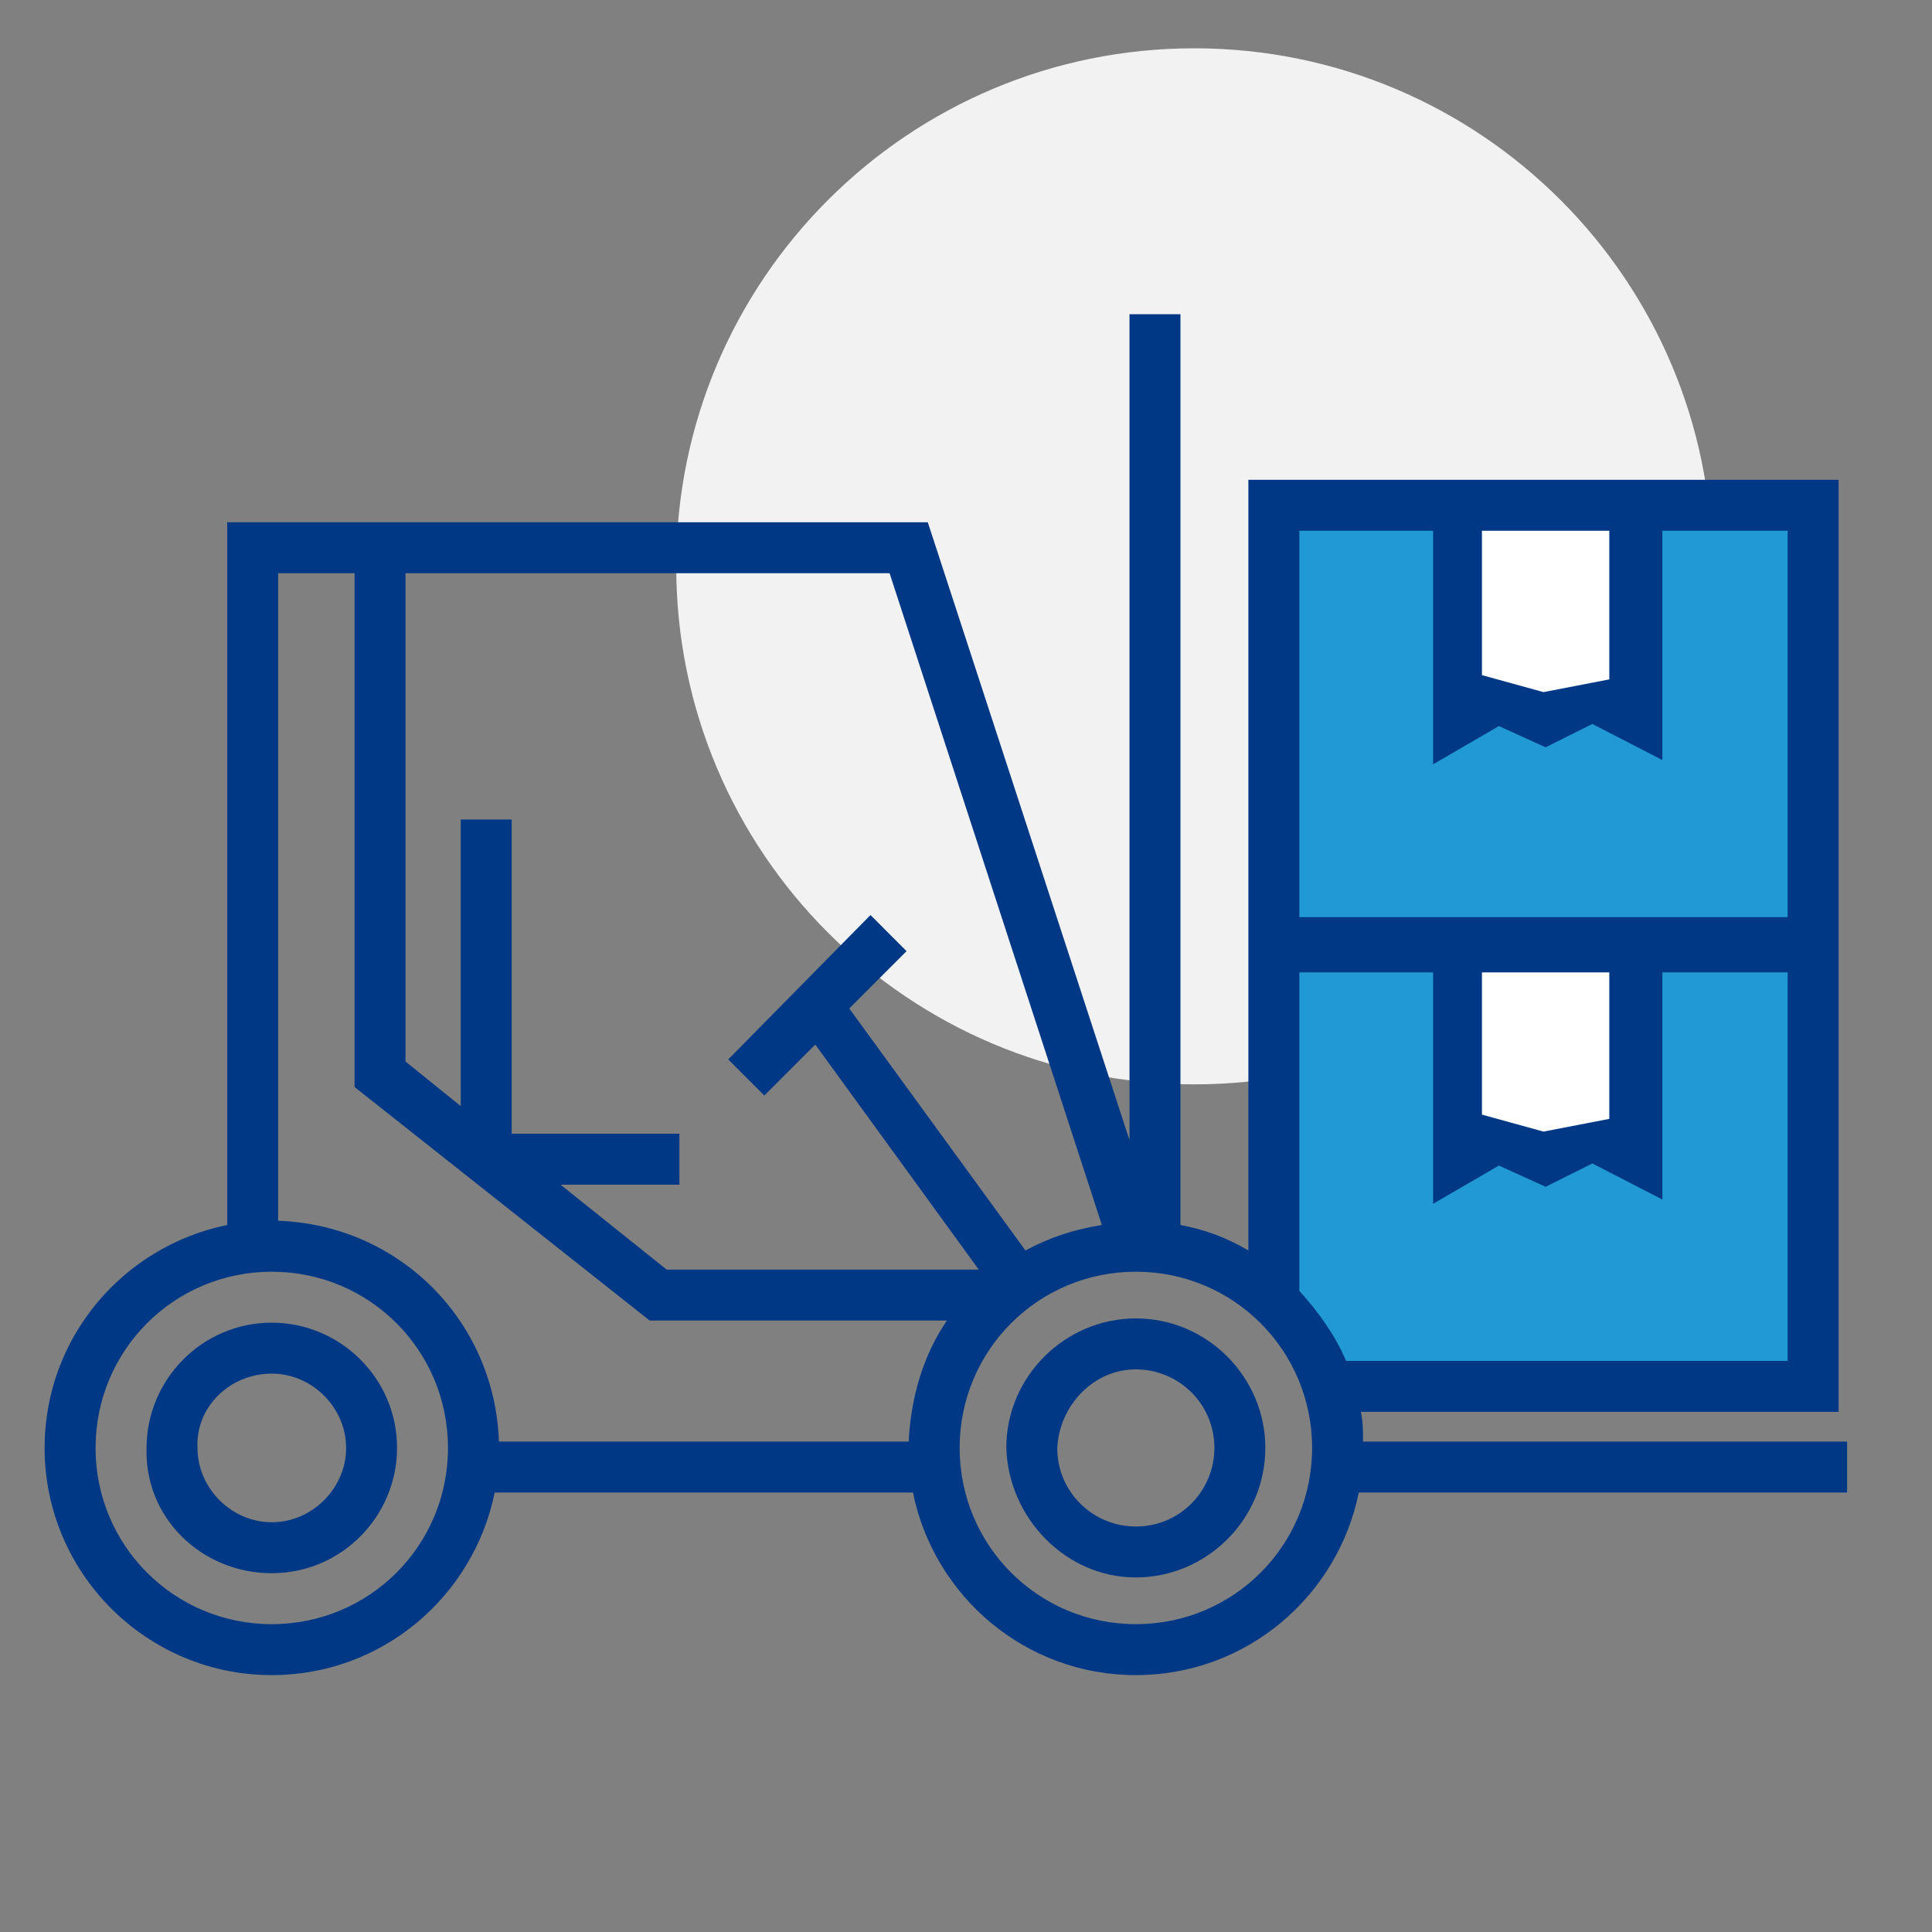 <svg width="80" height="80" viewBox="0 0 80 80" fill="none" xmlns="http://www.w3.org/2000/svg">
<rect x="0" y="0" width="80" height="80" fill="#808080" stroke="none"/>
<path d="M49.452 44.901C37.605 44.901 28.001 35.297 28.001 23.451C28.001 11.604 37.605 2 49.452 2C61.299 2 70.902 11.604 70.902 23.451C70.902 35.297 61.299 44.901 49.452 44.901Z" fill="#F2F2F2"/>
<path d="M55.122 57.407H75.078V20.923H52.748V53.714C54.595 55.121 55.122 57.407 55.122 57.407Z" fill="#2199D4"/>
<path d="M60.395 48L61.977 47.033L63.911 48L65.845 47.033L67.691 48V39.033H60.395V48Z" fill="white"/>
<path d="M60.395 29.802L61.977 28.835L63.911 29.802L65.845 28.835L67.691 29.802V20.923H60.395V29.802Z" fill="white"/>
<path d="M11.255 54.769C14.068 54.769 16.441 57.055 16.441 59.956C16.441 62.769 14.156 65.143 11.255 65.143C8.354 65.143 5.98 62.857 6.068 59.956C6.068 57.143 8.354 54.769 11.255 54.769ZM11.255 63.033C12.925 63.033 14.332 61.626 14.332 59.956C14.332 58.286 12.925 56.879 11.255 56.879C9.496 56.879 8.09 58.286 8.178 59.956C8.178 61.626 9.584 63.033 11.255 63.033Z" fill="#003885"/>
<path d="M9.407 50.725V21.626H38.418L46.77 47.209V13.011H48.88V50.725C49.847 50.901 50.814 51.253 51.693 51.78V19.868H76.133V58.462H56.352C56.44 58.901 56.44 59.253 56.44 59.692H76.484V61.802H56.265C55.386 66.11 51.605 69.363 47.034 69.363C42.462 69.363 38.682 66.11 37.803 61.802H20.484C19.605 66.11 15.825 69.363 11.254 69.363C6.067 69.363 1.847 65.143 1.847 59.956C1.847 55.385 5.1 51.604 9.407 50.725ZM36.836 23.736H16.792V43.956L19.078 45.802V33.934H21.188V46.945H28.133V49.055H23.21L27.605 52.571H40.528L33.759 43.253L31.649 45.363L30.155 43.868L36.045 37.89L37.539 39.385L35.166 41.758L42.462 51.78C43.429 51.253 44.484 50.901 45.627 50.725L36.836 23.736ZM66.638 21.978H61.364V27.956L63.913 28.659L66.638 28.132V21.978ZM74.023 21.978H68.836V31.473L65.935 29.978L64.001 30.945L62.067 30.066L59.342 31.648V21.978H53.803V37.978H74.023C74.023 37.626 74.023 21.978 74.023 21.978ZM61.364 40.264V46.154L63.913 46.857L66.638 46.33V40.264H61.364ZM74.023 56.352V40.264H68.836V49.67L65.935 48.176L64.001 49.143L62.067 48.264L59.342 49.846V40.264H53.803V53.45C54.594 54.33 55.298 55.297 55.737 56.352H74.023ZM47.034 67.253C51.078 67.253 54.331 64 54.331 59.956C54.331 55.912 51.078 52.659 47.034 52.659C42.99 52.659 39.737 55.912 39.737 59.956C39.737 64 42.99 67.253 47.034 67.253ZM20.66 59.692H37.627C37.715 57.846 38.243 56.088 39.21 54.681H26.902L14.682 45.011V23.736H11.517V50.549C16.528 50.725 20.484 54.681 20.66 59.692ZM11.254 67.253C15.298 67.253 18.55 64 18.55 59.956C18.55 55.912 15.298 52.659 11.254 52.659C7.21 52.659 3.957 55.912 3.957 59.956C3.957 64 7.21 67.253 11.254 67.253Z" fill="#003885"/>
<path d="M47.032 54.593C50.021 54.593 52.395 57.055 52.395 59.956C52.395 62.945 49.933 65.319 47.032 65.319C44.131 65.319 41.757 62.857 41.669 59.956C41.669 56.967 44.131 54.593 47.032 54.593ZM47.032 63.209C48.878 63.209 50.285 61.714 50.285 59.956C50.285 58.11 48.79 56.703 47.032 56.703C45.274 56.703 43.867 58.198 43.779 59.956C43.779 61.802 45.274 63.209 47.032 63.209Z" fill="#003885"/>
</svg>
